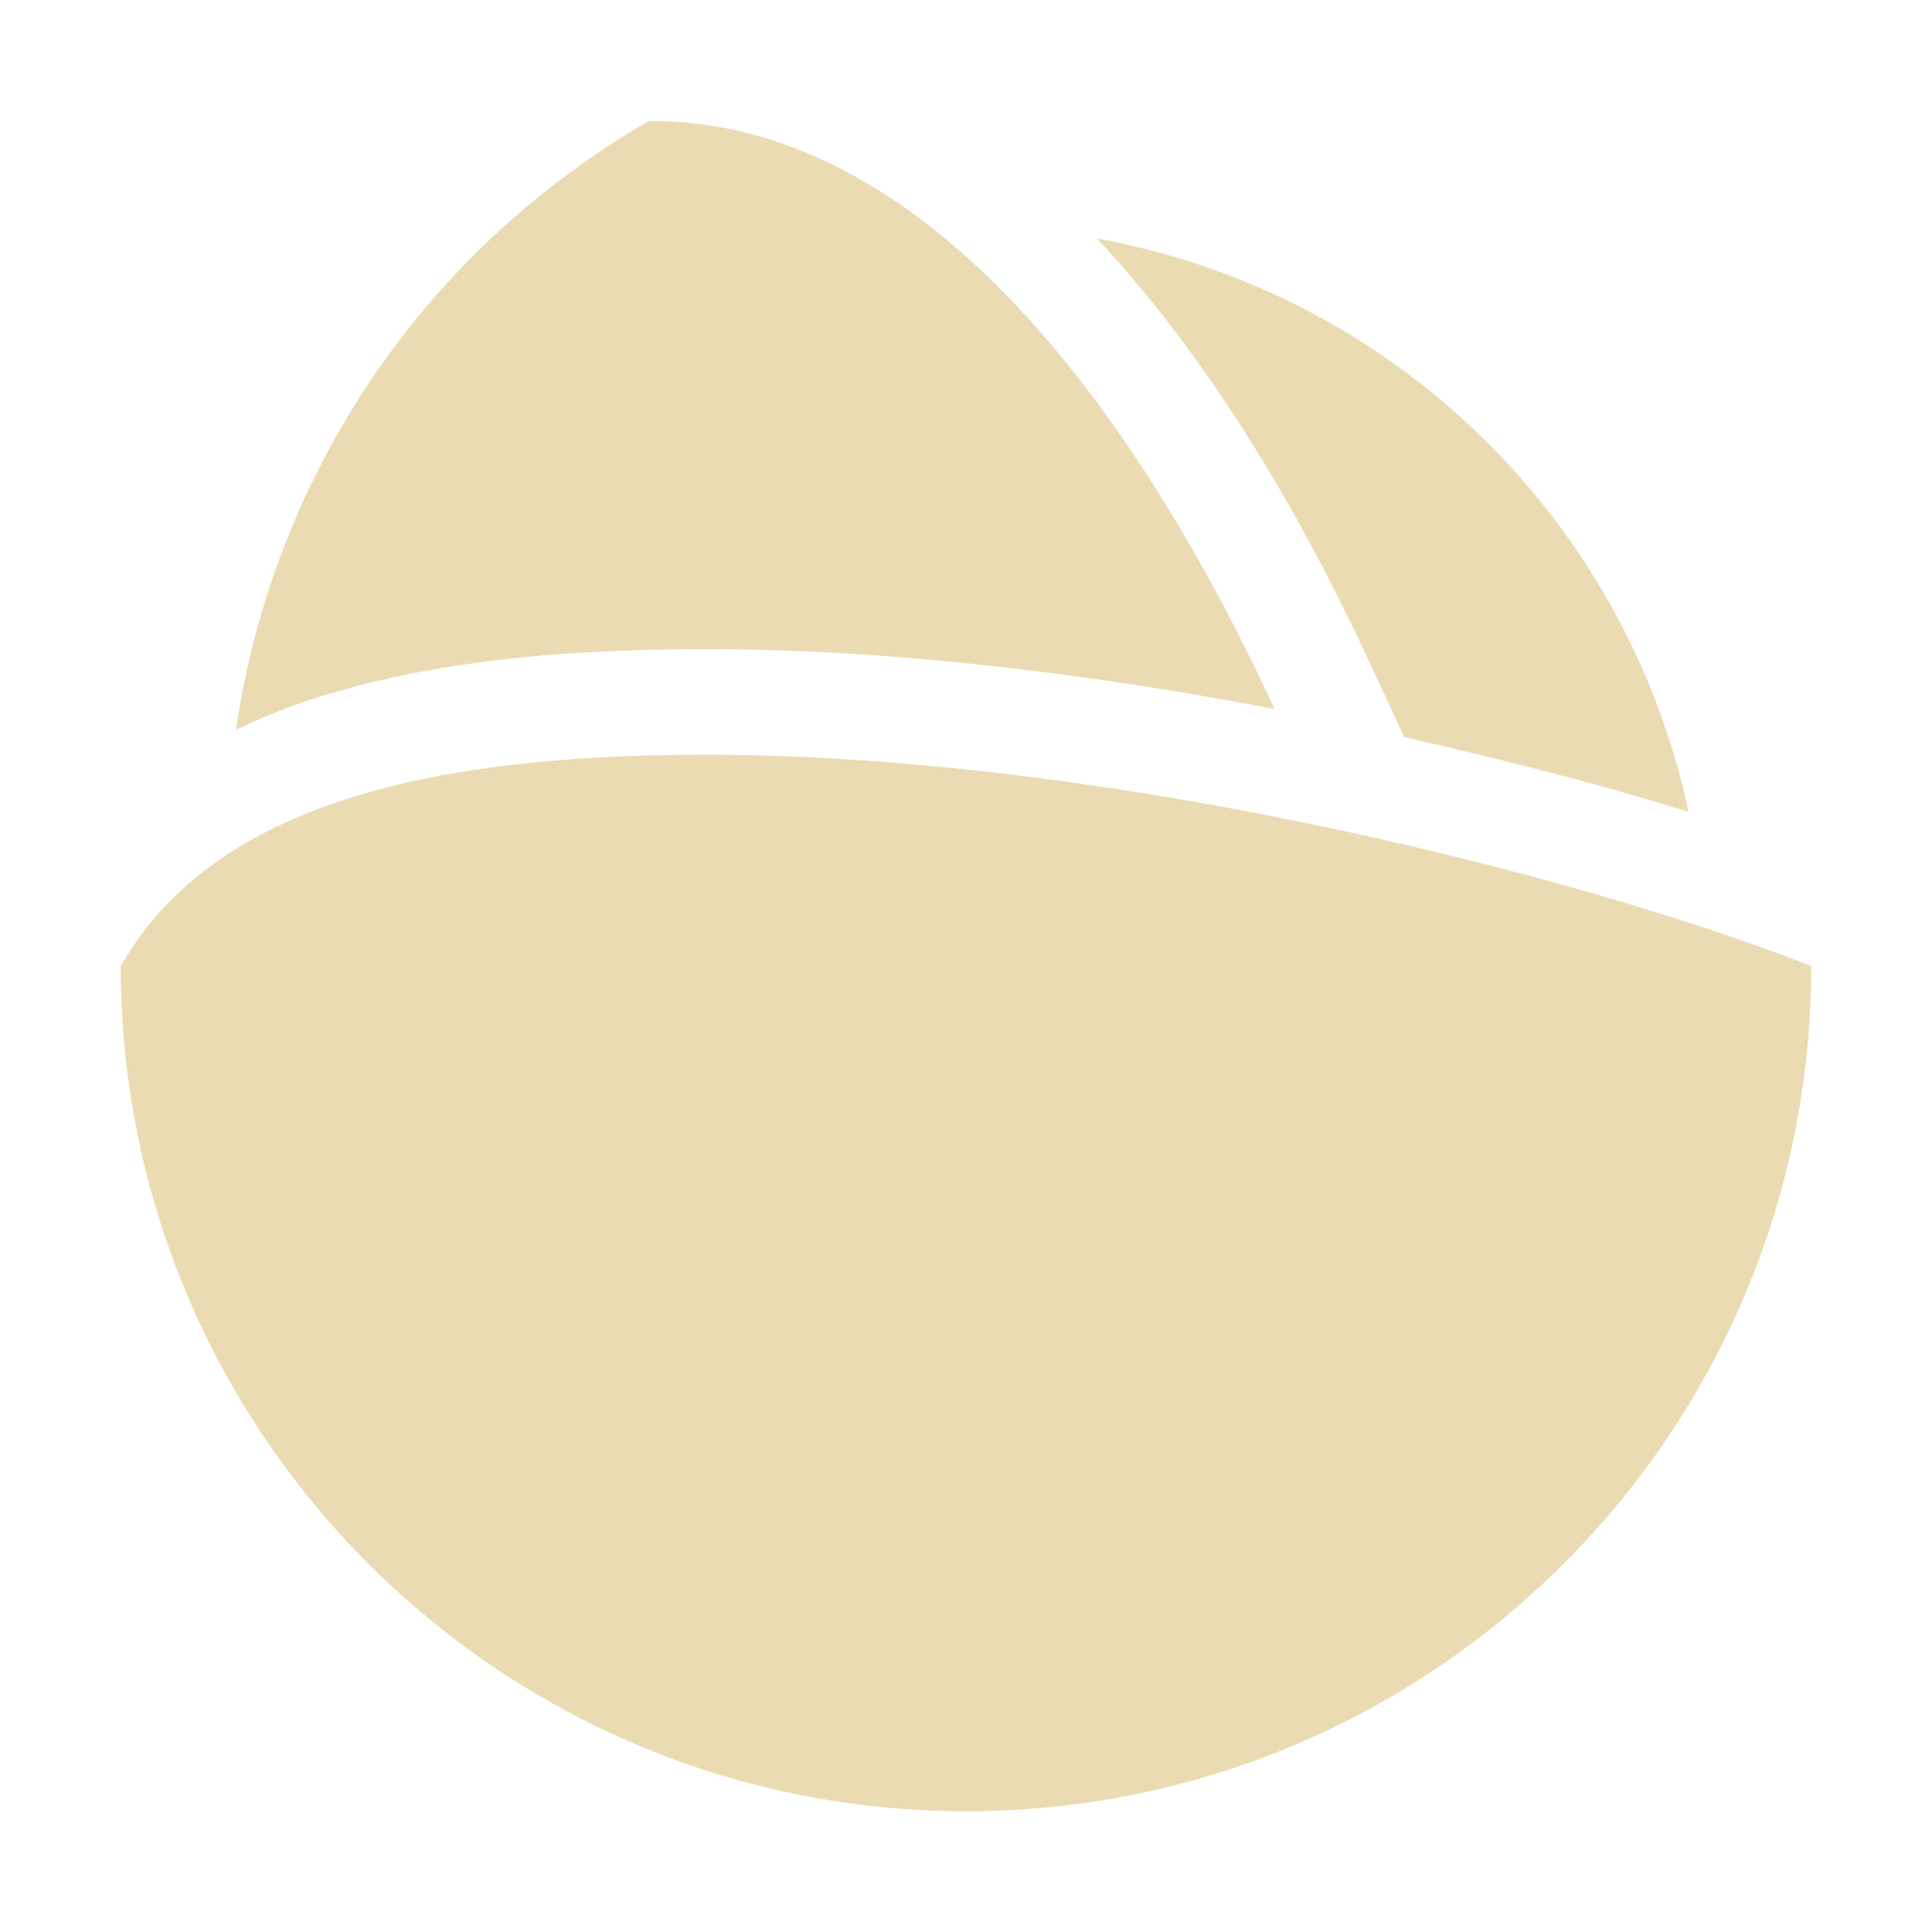 <svg width="16" height="16" version="1.1" xmlns="http://www.w3.org/2000/svg">
  <defs>
    <style id="current-color-scheme" type="text/css">.ColorScheme-Text { color:#ebdbb2; } .ColorScheme-Highlight { color:#458588; } .ColorScheme-NeutralText { color:#fe8019; } .ColorScheme-PositiveText { color:#689d6a; } .ColorScheme-NegativeText { color:#fb4934; }</style>
  </defs>
  <path class="ColorScheme-Text" d="m5.377 1c-1.931 1.115-3.125 3.003-3.423 5.044 0.211-0.1 0.429-0.19 0.653-0.261 0.964-0.309 2.04-0.402 3.165-0.407 1.558-0.006 3.222 0.197 4.784 0.496-1.215-2.623-2.971-4.881-5.178-4.87zm3.71 0.977c0.913 0.979 1.656 2.215 2.263 3.525l0.279 0.602c0.843 0.192 1.651 0.399 2.355 0.62-0.519-2.429-2.453-4.304-4.896-4.748zm-3.312 4.273c-2.151 0.009-3.994 0.383-4.775 1.75 0 3.866 3.134 7 7 7s7-3.134 7-7c-2.048-0.801-5.985-1.763-9.223-1.75z" fill="currentColor"/>
</svg>
